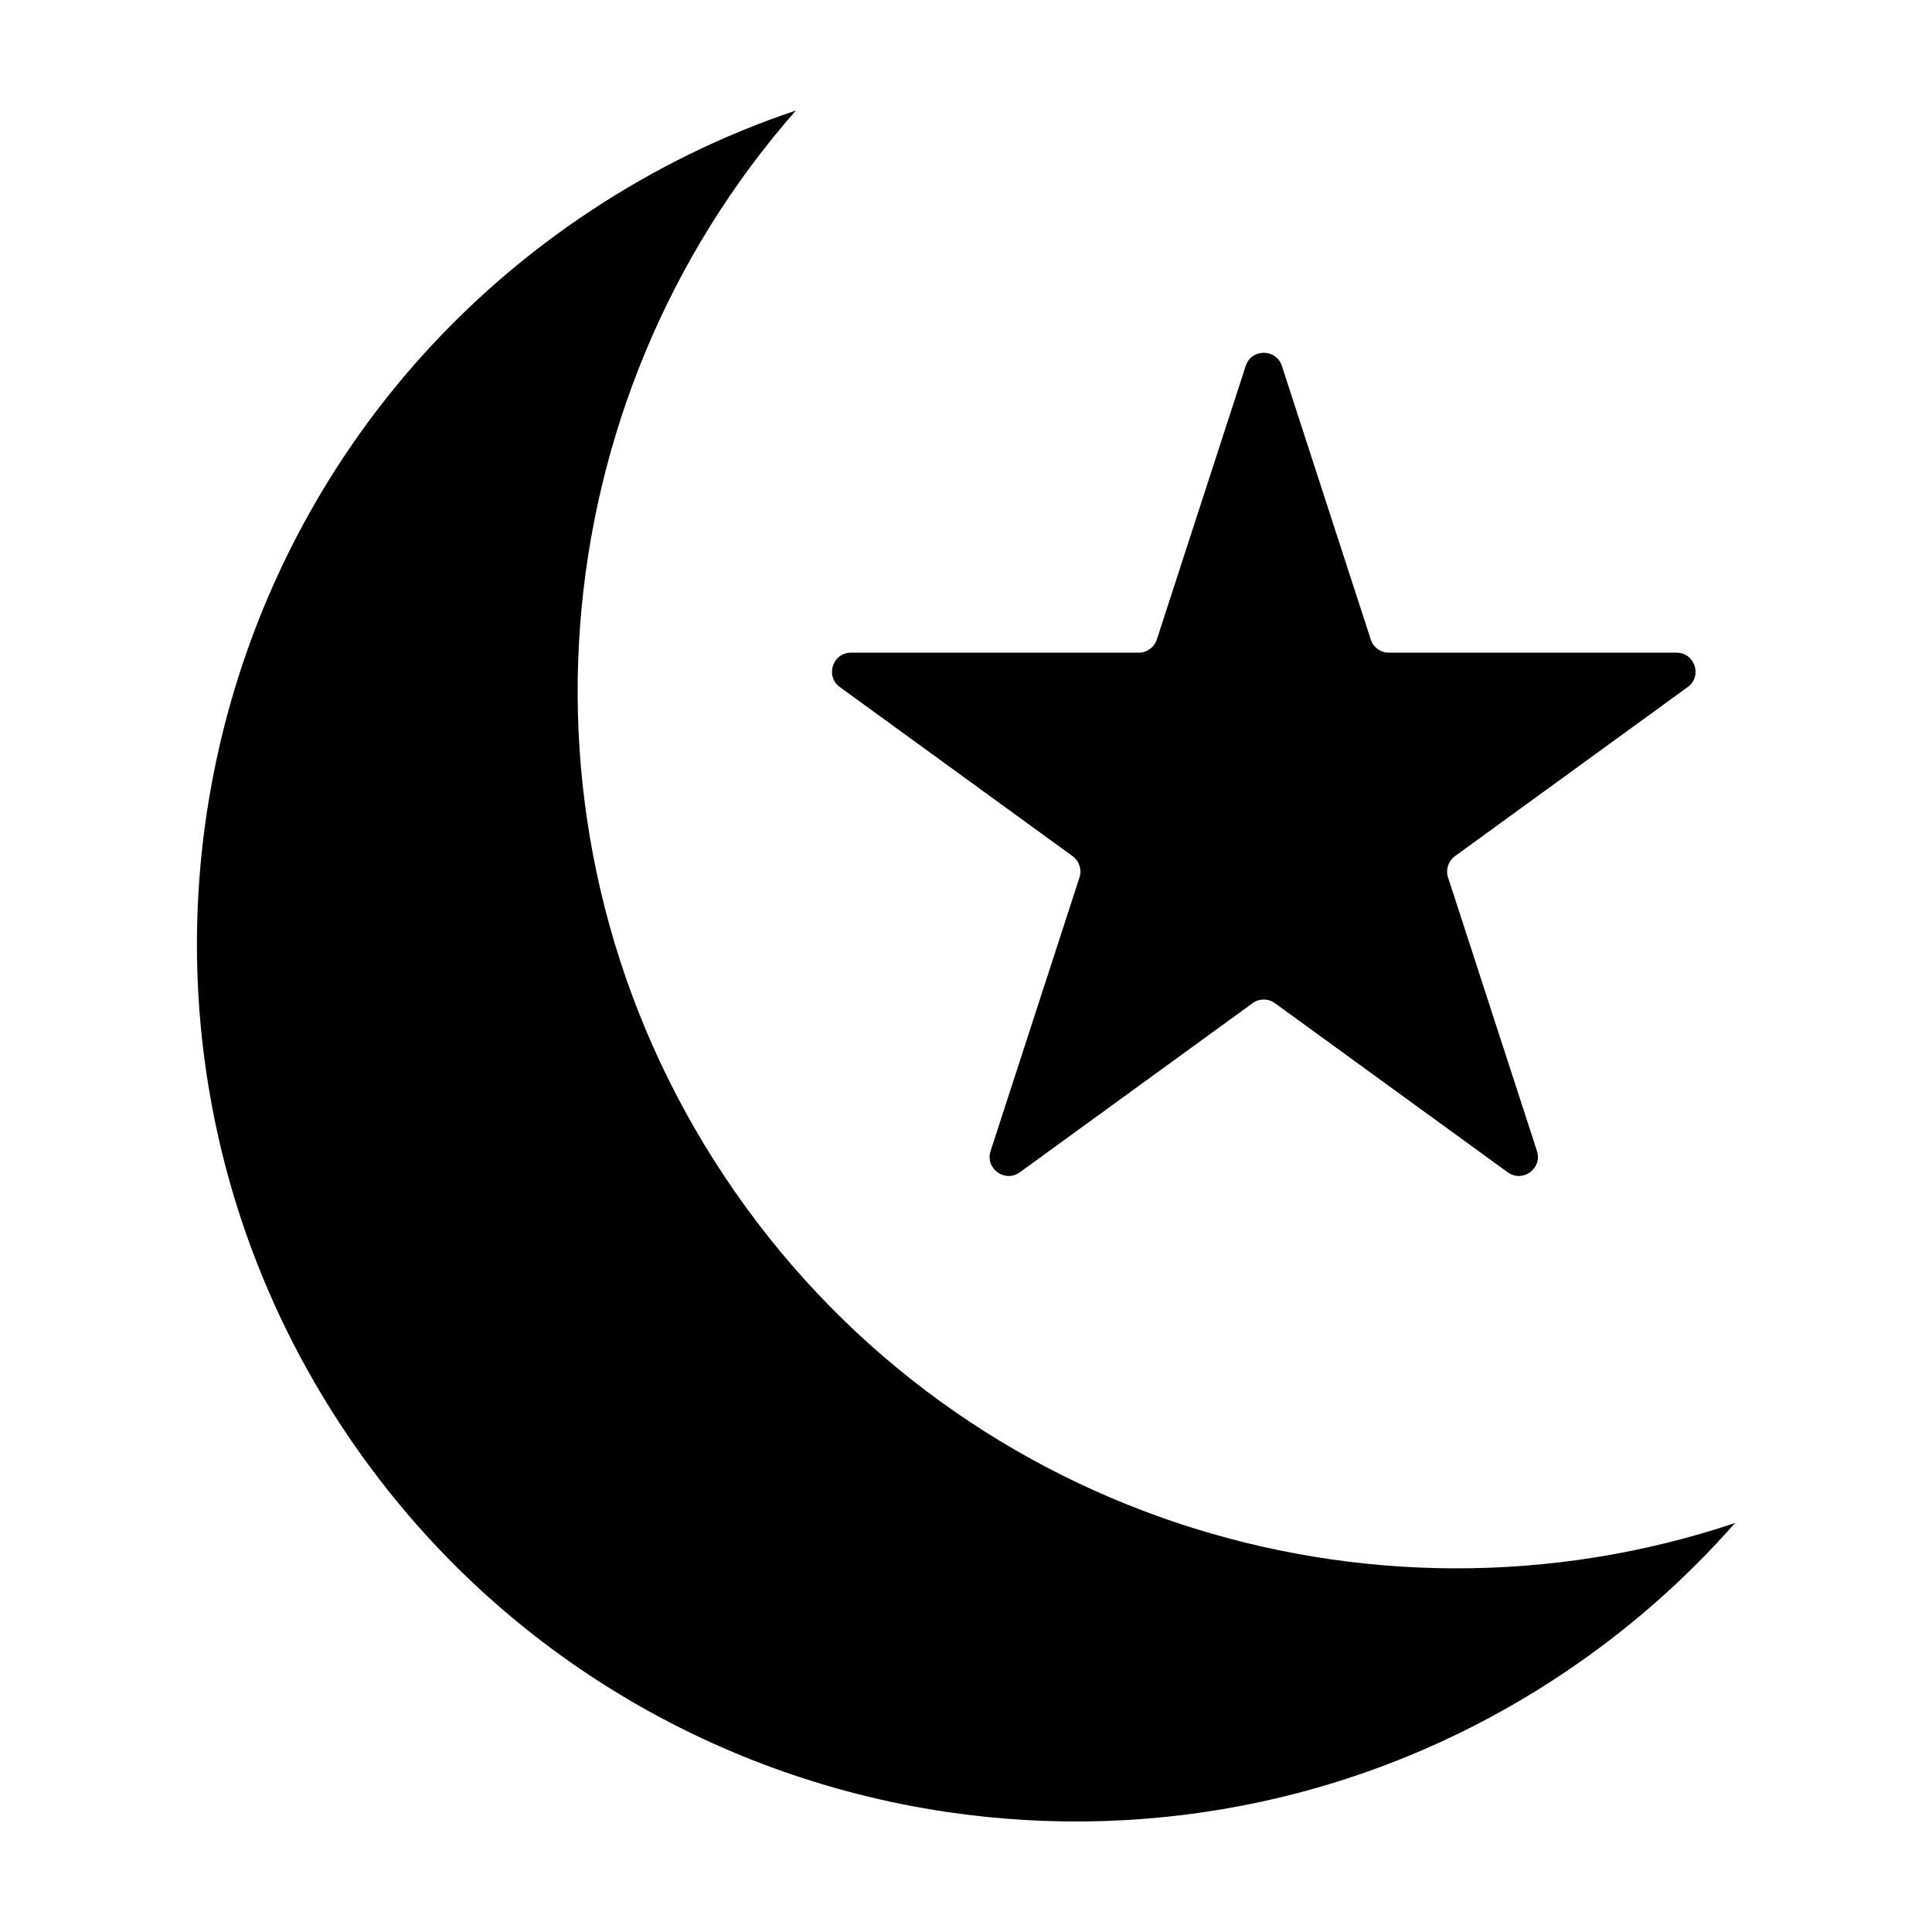 <?xml version="1.0" encoding="UTF-8"?>
<!-- Uploaded to: ICON Repo, www.iconrepo.com, Generator: ICON Repo Mixer Tools -->
<svg fill="#000000" width="800px" height="800px" version="1.1" viewBox="144 144 512 512" xmlns="http://www.w3.org/2000/svg">
 <g>
  <path d="m336 455.77c-59.52-89.516-48.848-205.38 18.914-282.48-18.969 6.363-37.414 15.301-54.863 26.898-106.97 71.121-136.06 215.71-64.945 322.67 37.969 57.102 96.867 92.008 159.8 101.33 54.961 8.141 113-3.234 162.87-36.391 17.445-11.602 32.824-25.156 46.027-40.184-97.312 32.66-208.29-2.32-267.8-91.84z"/>
  <path d="m428.25 370.89c1.762 1.285 2.504 3.559 1.828 5.633l-23.562 72.512c-1.508 4.641 3.805 8.5 7.754 5.633l61.68-44.812c1.762-1.285 4.156-1.285 5.926 0l61.68 44.812c3.949 2.867 9.262-0.992 7.754-5.633l-23.562-72.512c-0.676-2.074 0.066-4.348 1.828-5.633l61.68-44.812c3.949-2.867 1.918-9.113-2.961-9.113h-76.234c-2.18 0-4.117-1.406-4.793-3.481l-23.559-72.512c-1.508-4.641-8.074-4.641-9.582 0l-23.562 72.512c-0.676 2.074-2.609 3.481-4.793 3.481h-76.246c-4.883 0-6.906 6.246-2.961 9.113z"/>
 </g>
</svg>